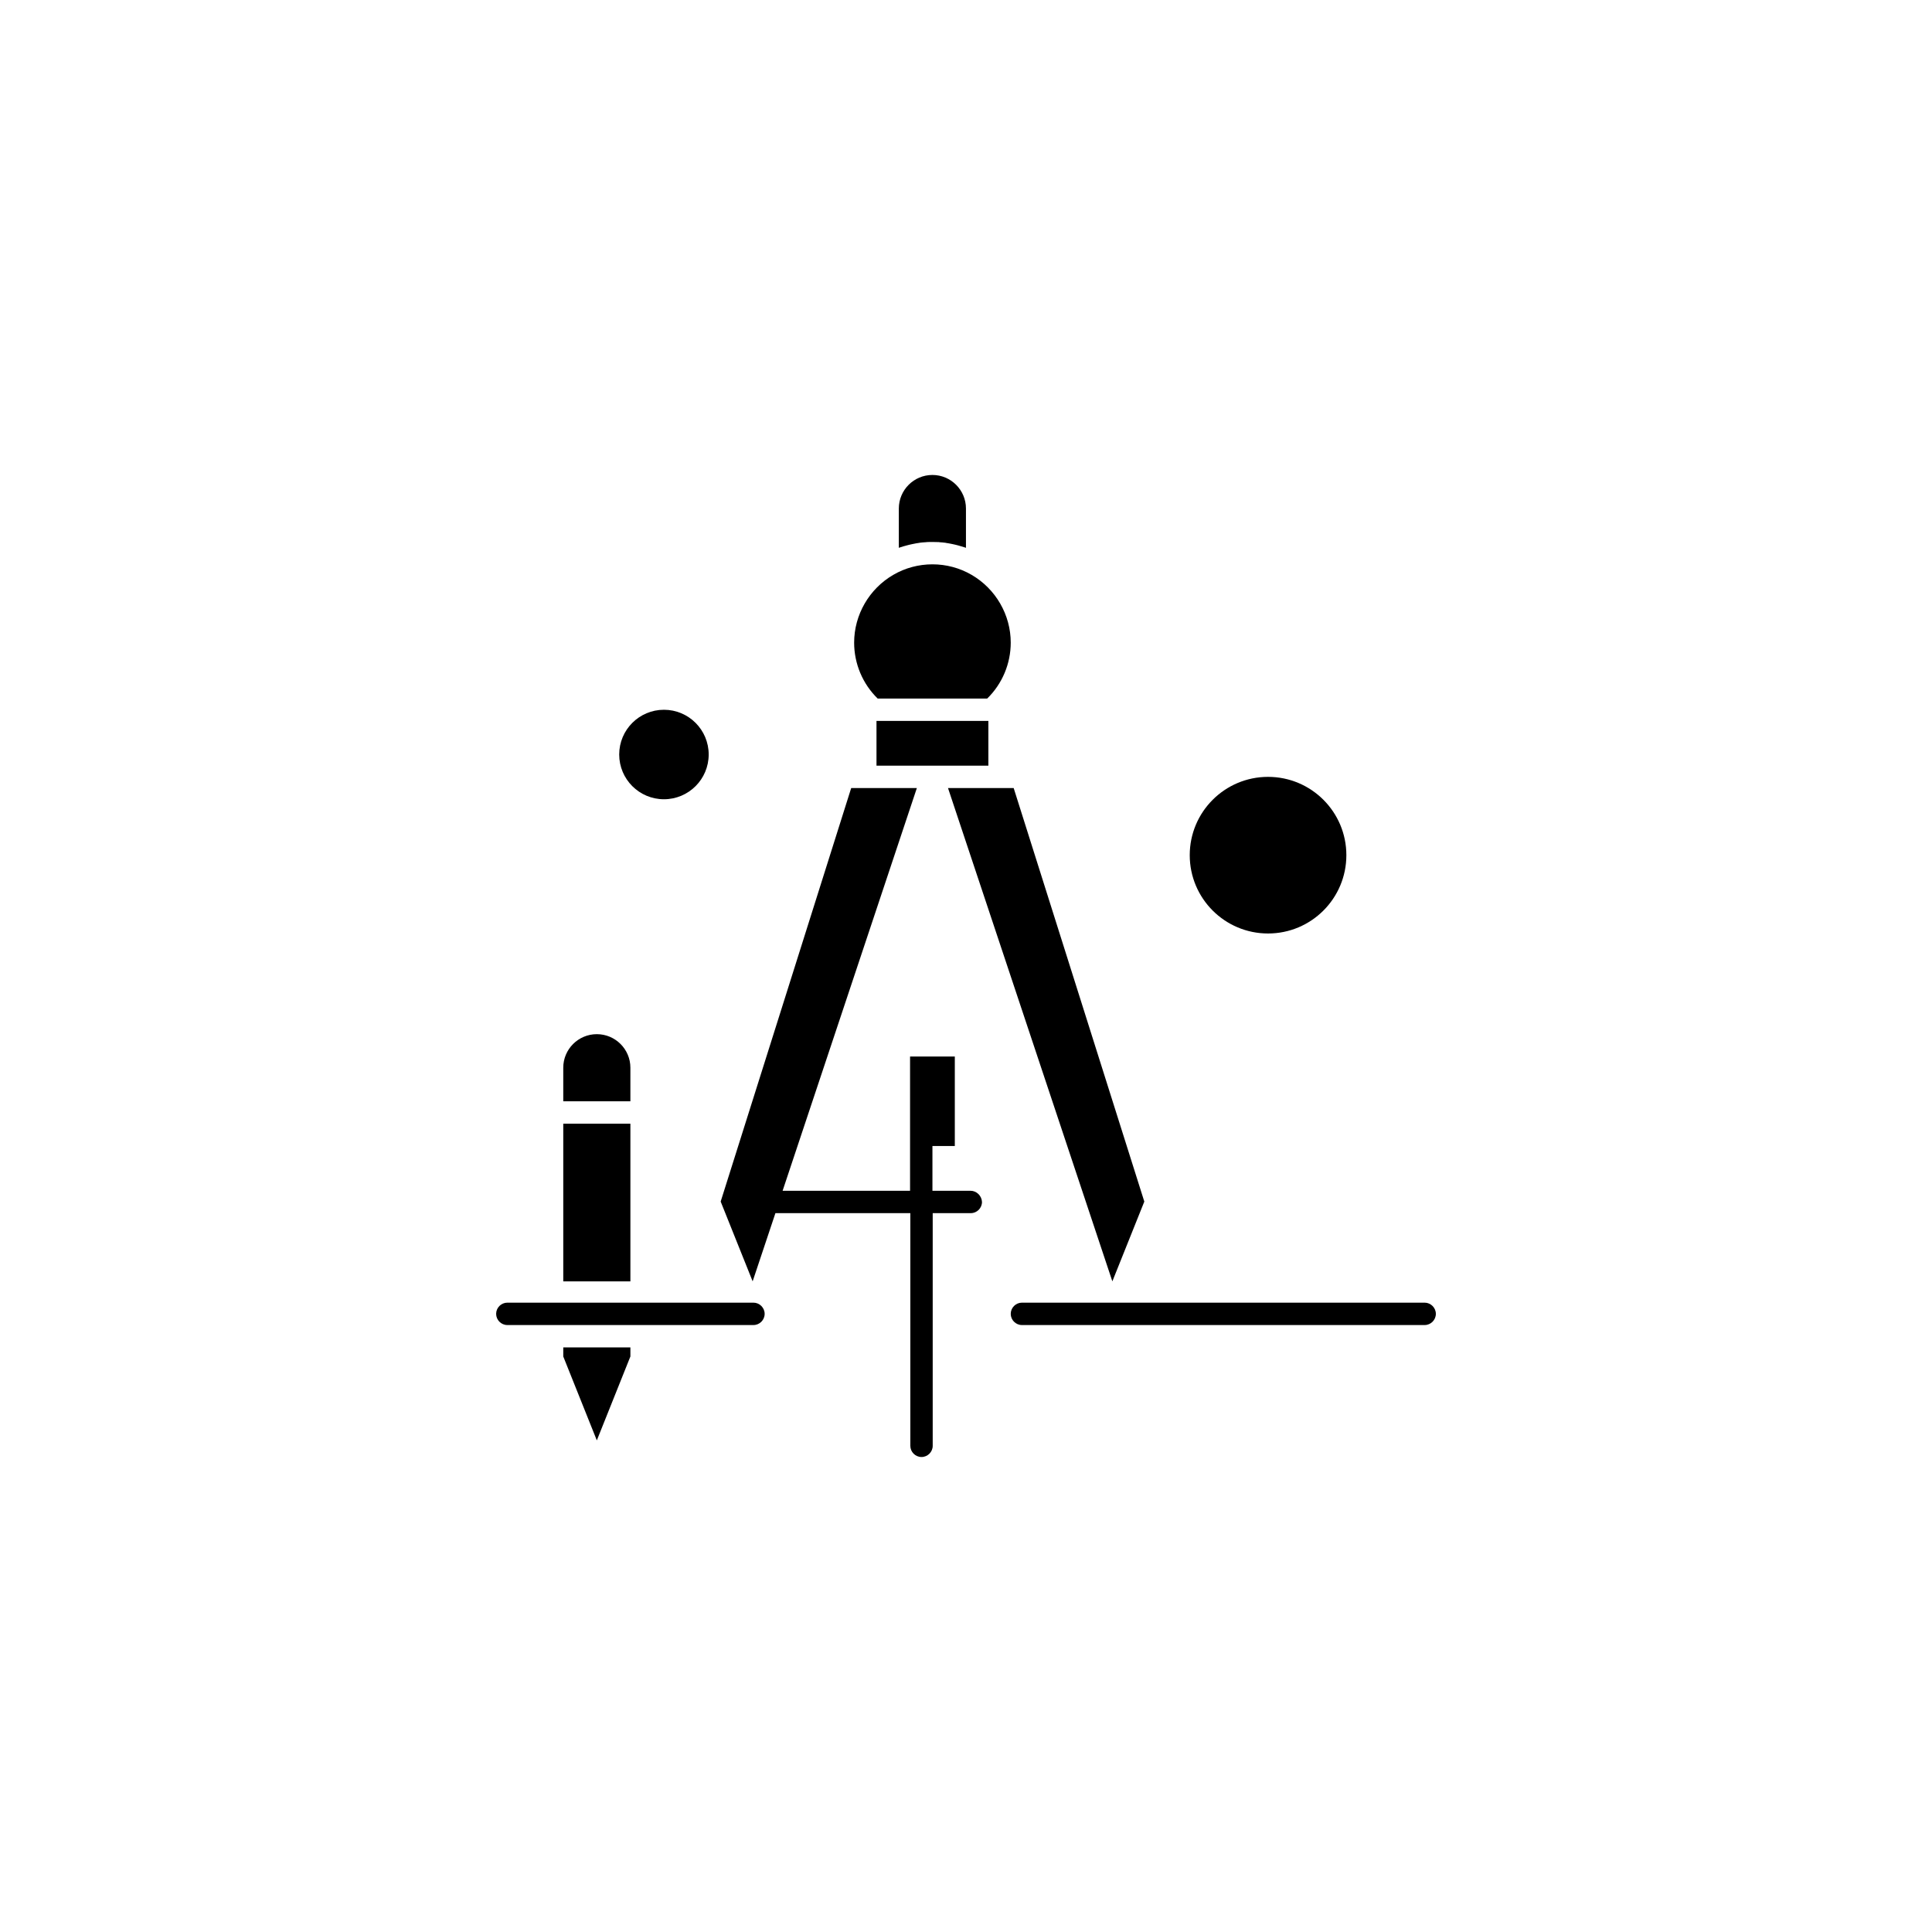 <?xml version="1.0" encoding="UTF-8"?>
<!-- Uploaded to: ICON Repo, www.iconrepo.com, Generator: ICON Repo Mixer Tools -->
<svg fill="#000000" width="800px" height="800px" version="1.1" viewBox="144 144 512 512" xmlns="http://www.w3.org/2000/svg">
 <g fill-rule="evenodd">
  <path d="m401.2 459.57h-10.094v-11.859h5.93v-23.719h-11.859v35.574h-33.777l35.578-106.73h-17.402l-34.59 109.59 8.473 21.141 6.035-18.07h35.754v61.66c0 1.625 1.34 2.965 2.965 2.965s2.965-1.34 2.965-2.965v-61.66h10.094c1.625 0 2.965-1.34 2.965-2.965-0.07-1.621-1.41-2.965-3.035-2.965z"/>
  <path d="m343.67 489.22h-65.223c-1.625 0-2.965 1.34-2.965 2.965s1.34 2.965 2.965 2.965h65.227c1.625 0 2.965-1.34 2.965-2.965 0-1.621-1.34-2.965-2.965-2.965z"/>
  <path d="m521.55 489.22h-106.73c-1.625 0-2.965 1.34-2.965 2.965s1.34 2.965 2.965 2.965h106.73c1.625 0 2.965-1.34 2.965-2.965 0-1.621-1.34-2.965-2.965-2.965z"/>
  <path d="m382.74 289c0.422-0.141 0.848-0.281 1.305-0.387 0.07-0.035 0.176-0.035 0.246-0.07 0.492-0.141 0.988-0.246 1.484-0.352 0.105-0.035 0.246-0.035 0.352-0.07 0.461-0.105 0.918-0.176 1.41-0.246 0.035 0 0.105 0 0.141-0.035 0.492-0.07 1.023-0.105 1.516-0.141 0.105 0 0.246 0 0.352-0.035 0.531-0.035 1.023-0.035 1.555-0.035s1.023 0.035 1.555 0.035c0.105 0 0.246 0 0.352 0.035 0.531 0.035 1.023 0.07 1.516 0.141 0.035 0 0.105 0 0.141 0.035 0.461 0.07 0.953 0.141 1.41 0.246 0.105 0.035 0.246 0.035 0.352 0.07 0.492 0.105 0.988 0.211 1.484 0.352 0.07 0.035 0.176 0.035 0.246 0.07 0.422 0.105 0.848 0.246 1.305 0.387l0.316 0.105c0.07 0.035 0.141 0.035 0.211 0.07v-10.41c0-4.906-3.988-8.895-8.895-8.895s-8.895 3.988-8.895 8.895v10.41c0.07-0.035 0.141-0.035 0.211-0.07 0.105-0.035 0.211-0.07 0.316-0.105z"/>
  <path d="m405.61 329.13c3.988-3.883 6.246-9.246 6.246-14.824 0-7.375-3.988-14.258-10.375-17.965-3.141-1.836-6.742-2.789-10.375-2.789-3.637 0-7.234 0.953-10.375 2.789-6.387 3.707-10.375 10.59-10.375 17.965 0 5.578 2.258 10.941 6.246 14.824h29.012z"/>
  <path d="m395.23 352.84 43.555 130.73 8.469-21.141-34.621-109.59z"/>
  <path d="m376.28 335.05v11.859h29.648v-11.859z"/>
  <path d="m500.8 370.63c0 11.461-9.293 20.754-20.754 20.754s-20.754-9.293-20.754-20.754c0-11.461 9.293-20.754 20.754-20.754s20.754 9.293 20.754 20.754"/>
  <path d="m293.27 503.48 8.895 22.234 8.895-22.234v-2.402h-17.789z"/>
  <path d="m293.27 441.79h17.789v41.789h-17.789z"/>
  <path d="m311.06 426.96c0-4.906-3.988-8.895-8.895-8.895s-8.895 3.988-8.895 8.895v8.895h17.789z"/>
  <path d="m331.81 343.95c0 6.551-5.309 11.859-11.859 11.859-6.547 0-11.855-5.309-11.855-11.859 0-6.547 5.309-11.855 11.855-11.855 6.551 0 11.859 5.309 11.859 11.855"/>
 </g>
</svg>